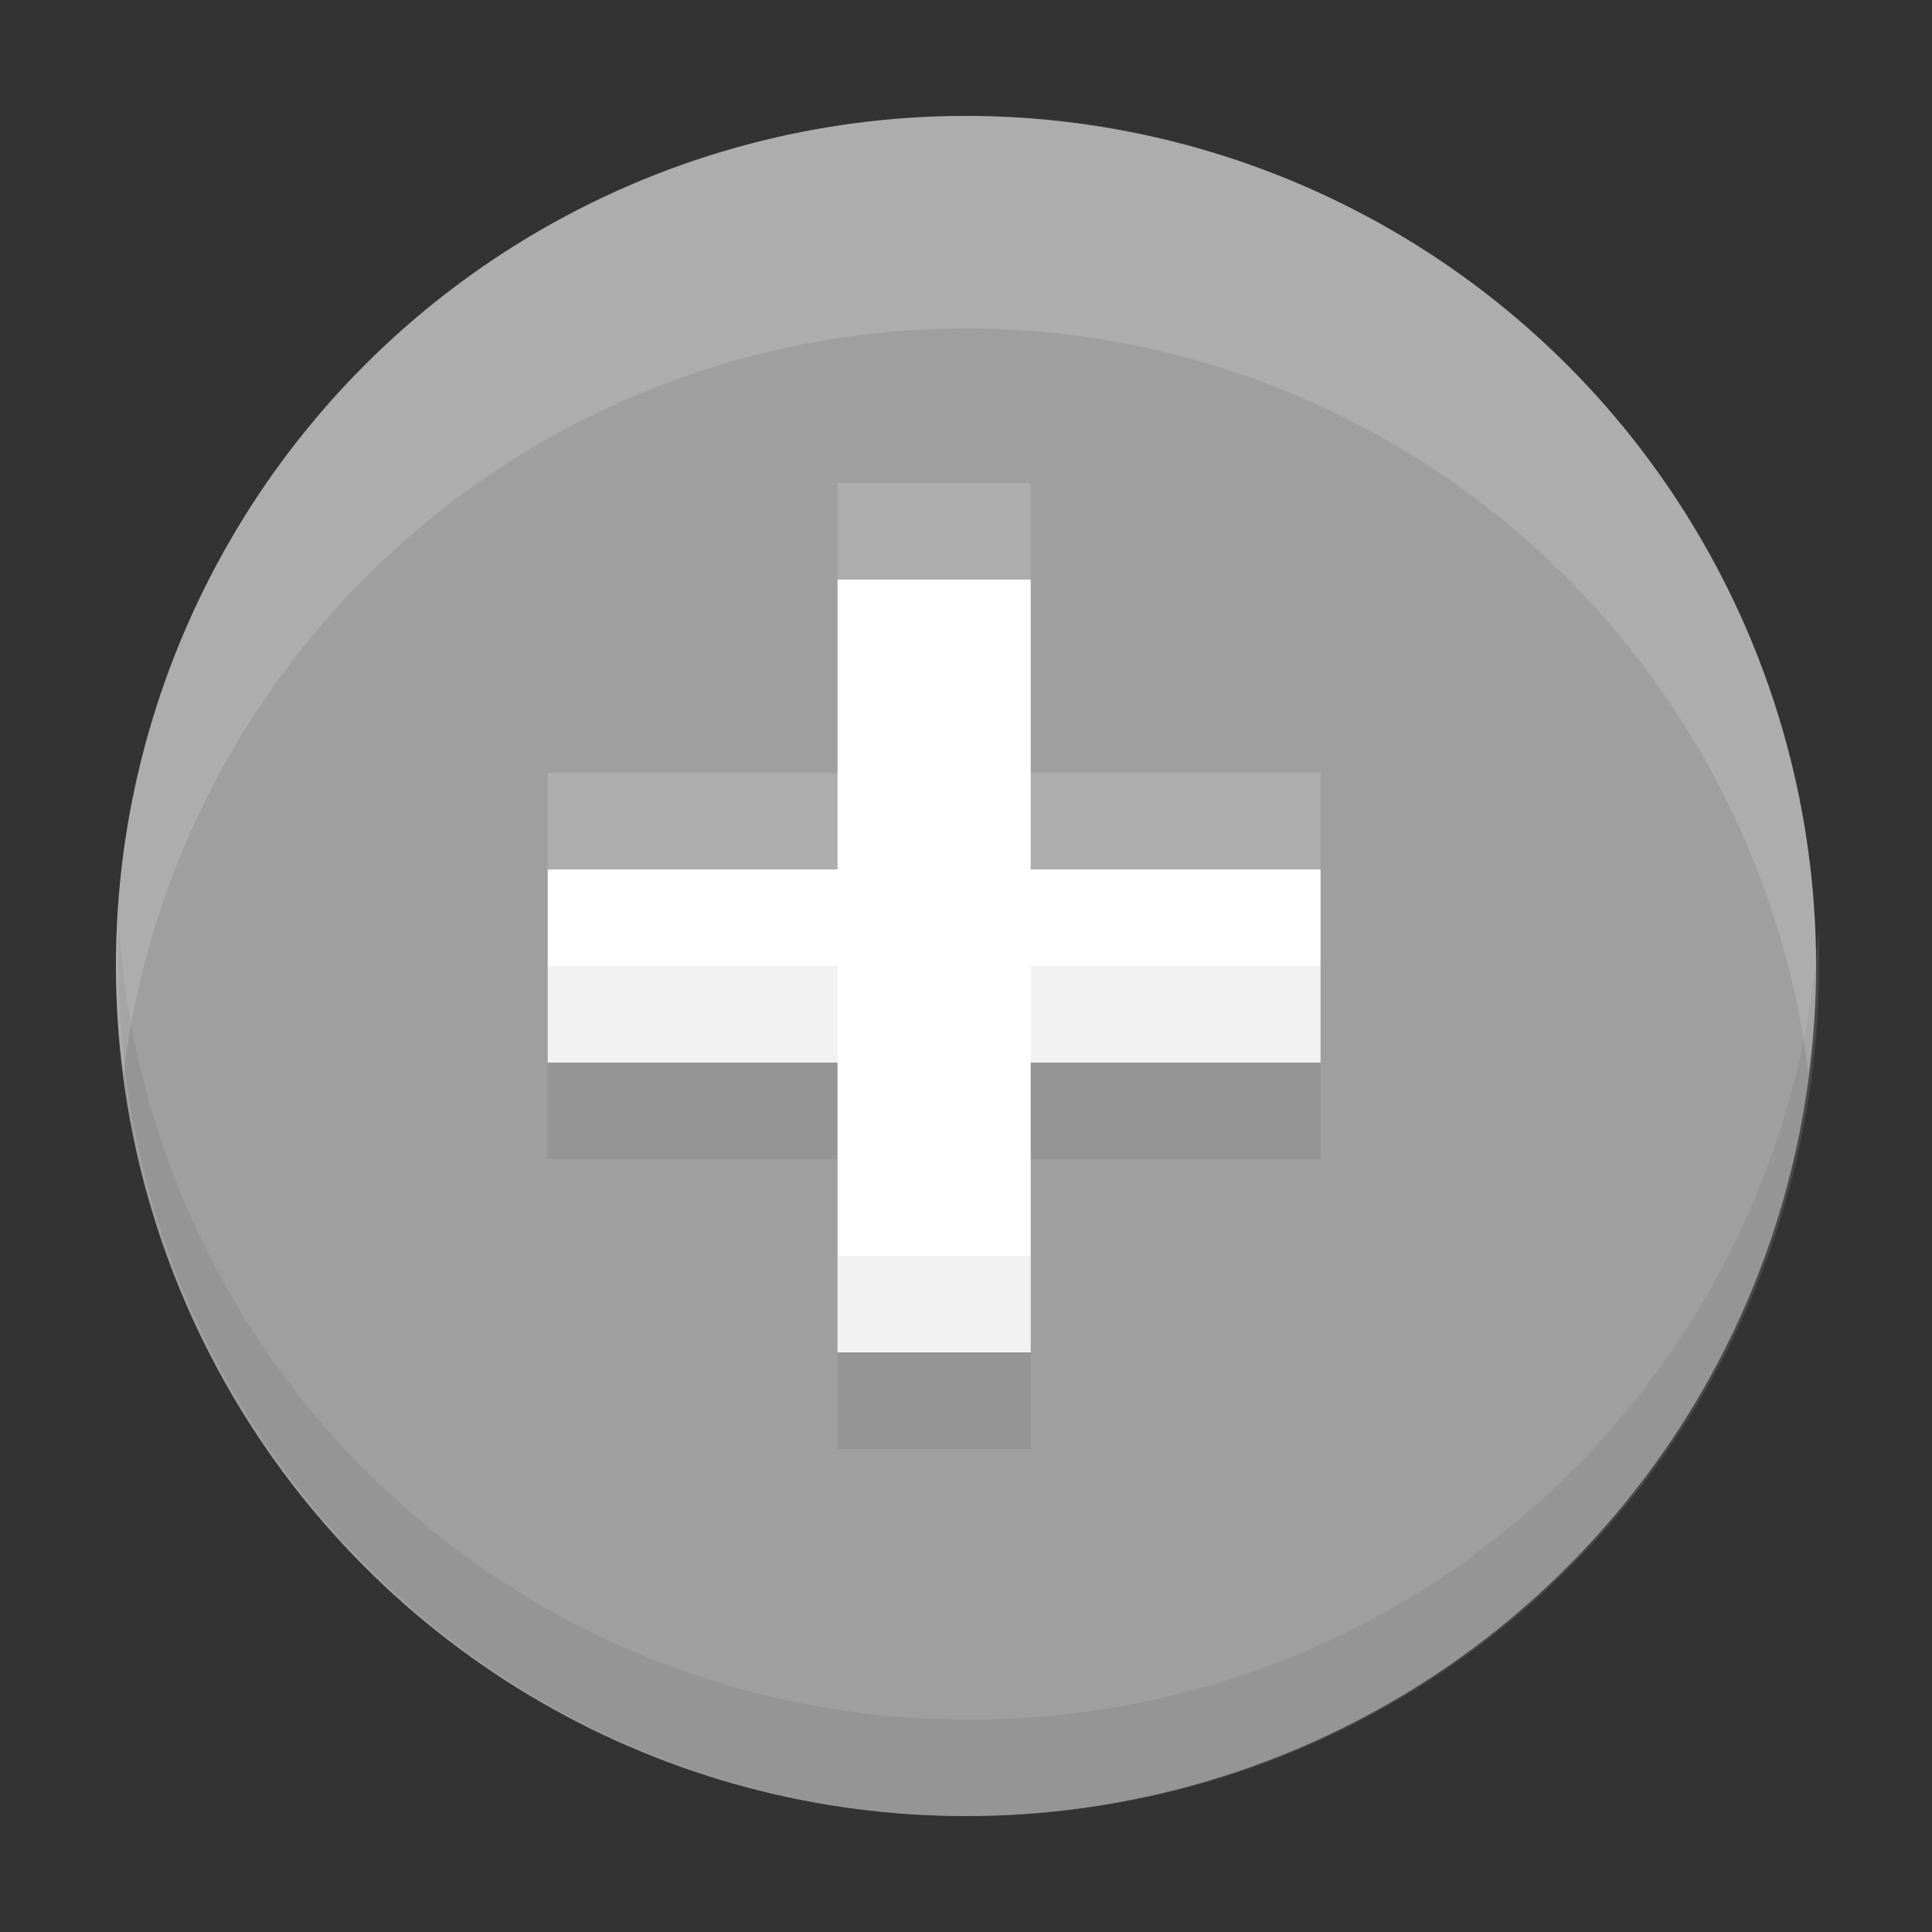 <svg id="communication" xmlns="http://www.w3.org/2000/svg" viewBox="0 0 20 20"><rect x="0" y="0" width="20" height="20" fill="#333333" stroke="none"/><defs><style>.cls-1{fill:#9f9f9f;}.cls-2,.cls-5{fill:#7d7d7d;}.cls-2{opacity:0.3;}.cls-3,.cls-4{fill:#fff;}.cls-3{opacity:0.15;}.cls-5{opacity:0.1;}</style></defs><title>published</title><circle class="cls-1" cx="10" cy="10" r="8.8"/><path class="cls-2" d="M10,17.8A8.79,8.79,0,0,1,1.23,9.58c0,.14,0,.28,0,.42a8.8,8.8,0,0,0,17.6,0c0-.14,0-.28,0-.42A8.79,8.79,0,0,1,10,17.8Z"/><path class="cls-3" d="M10,3.4a8.79,8.79,0,0,1,8.72,7.7A8,8,0,0,0,18.8,10,8.8,8.8,0,0,0,1.2,10a8,8,0,0,0,.08,1.1A8.79,8.79,0,0,1,10,3.4Z"/><polygon class="cls-4" points="13.67 9 10.67 9 10.67 6 8.67 6 8.67 9 5.67 9 5.67 11 8.67 11 8.67 14 10.67 14 10.67 11 13.67 11 13.67 9"/><rect class="cls-2" x="8.67" y="14" width="2" height="1"/><rect class="cls-3" x="8.67" y="5" width="2" height="1"/><rect class="cls-2" x="10.67" y="11" width="3" height="1"/><rect class="cls-2" x="5.67" y="11" width="3" height="1"/><rect class="cls-3" x="10.67" y="8" width="3" height="1"/><rect class="cls-5" x="10.67" y="10" width="3" height="1"/><rect class="cls-5" x="5.67" y="10" width="3" height="1"/><rect class="cls-5" x="8.67" y="13" width="2" height="1"/><rect class="cls-3" x="5.67" y="8" width="3" height="1"/></svg>